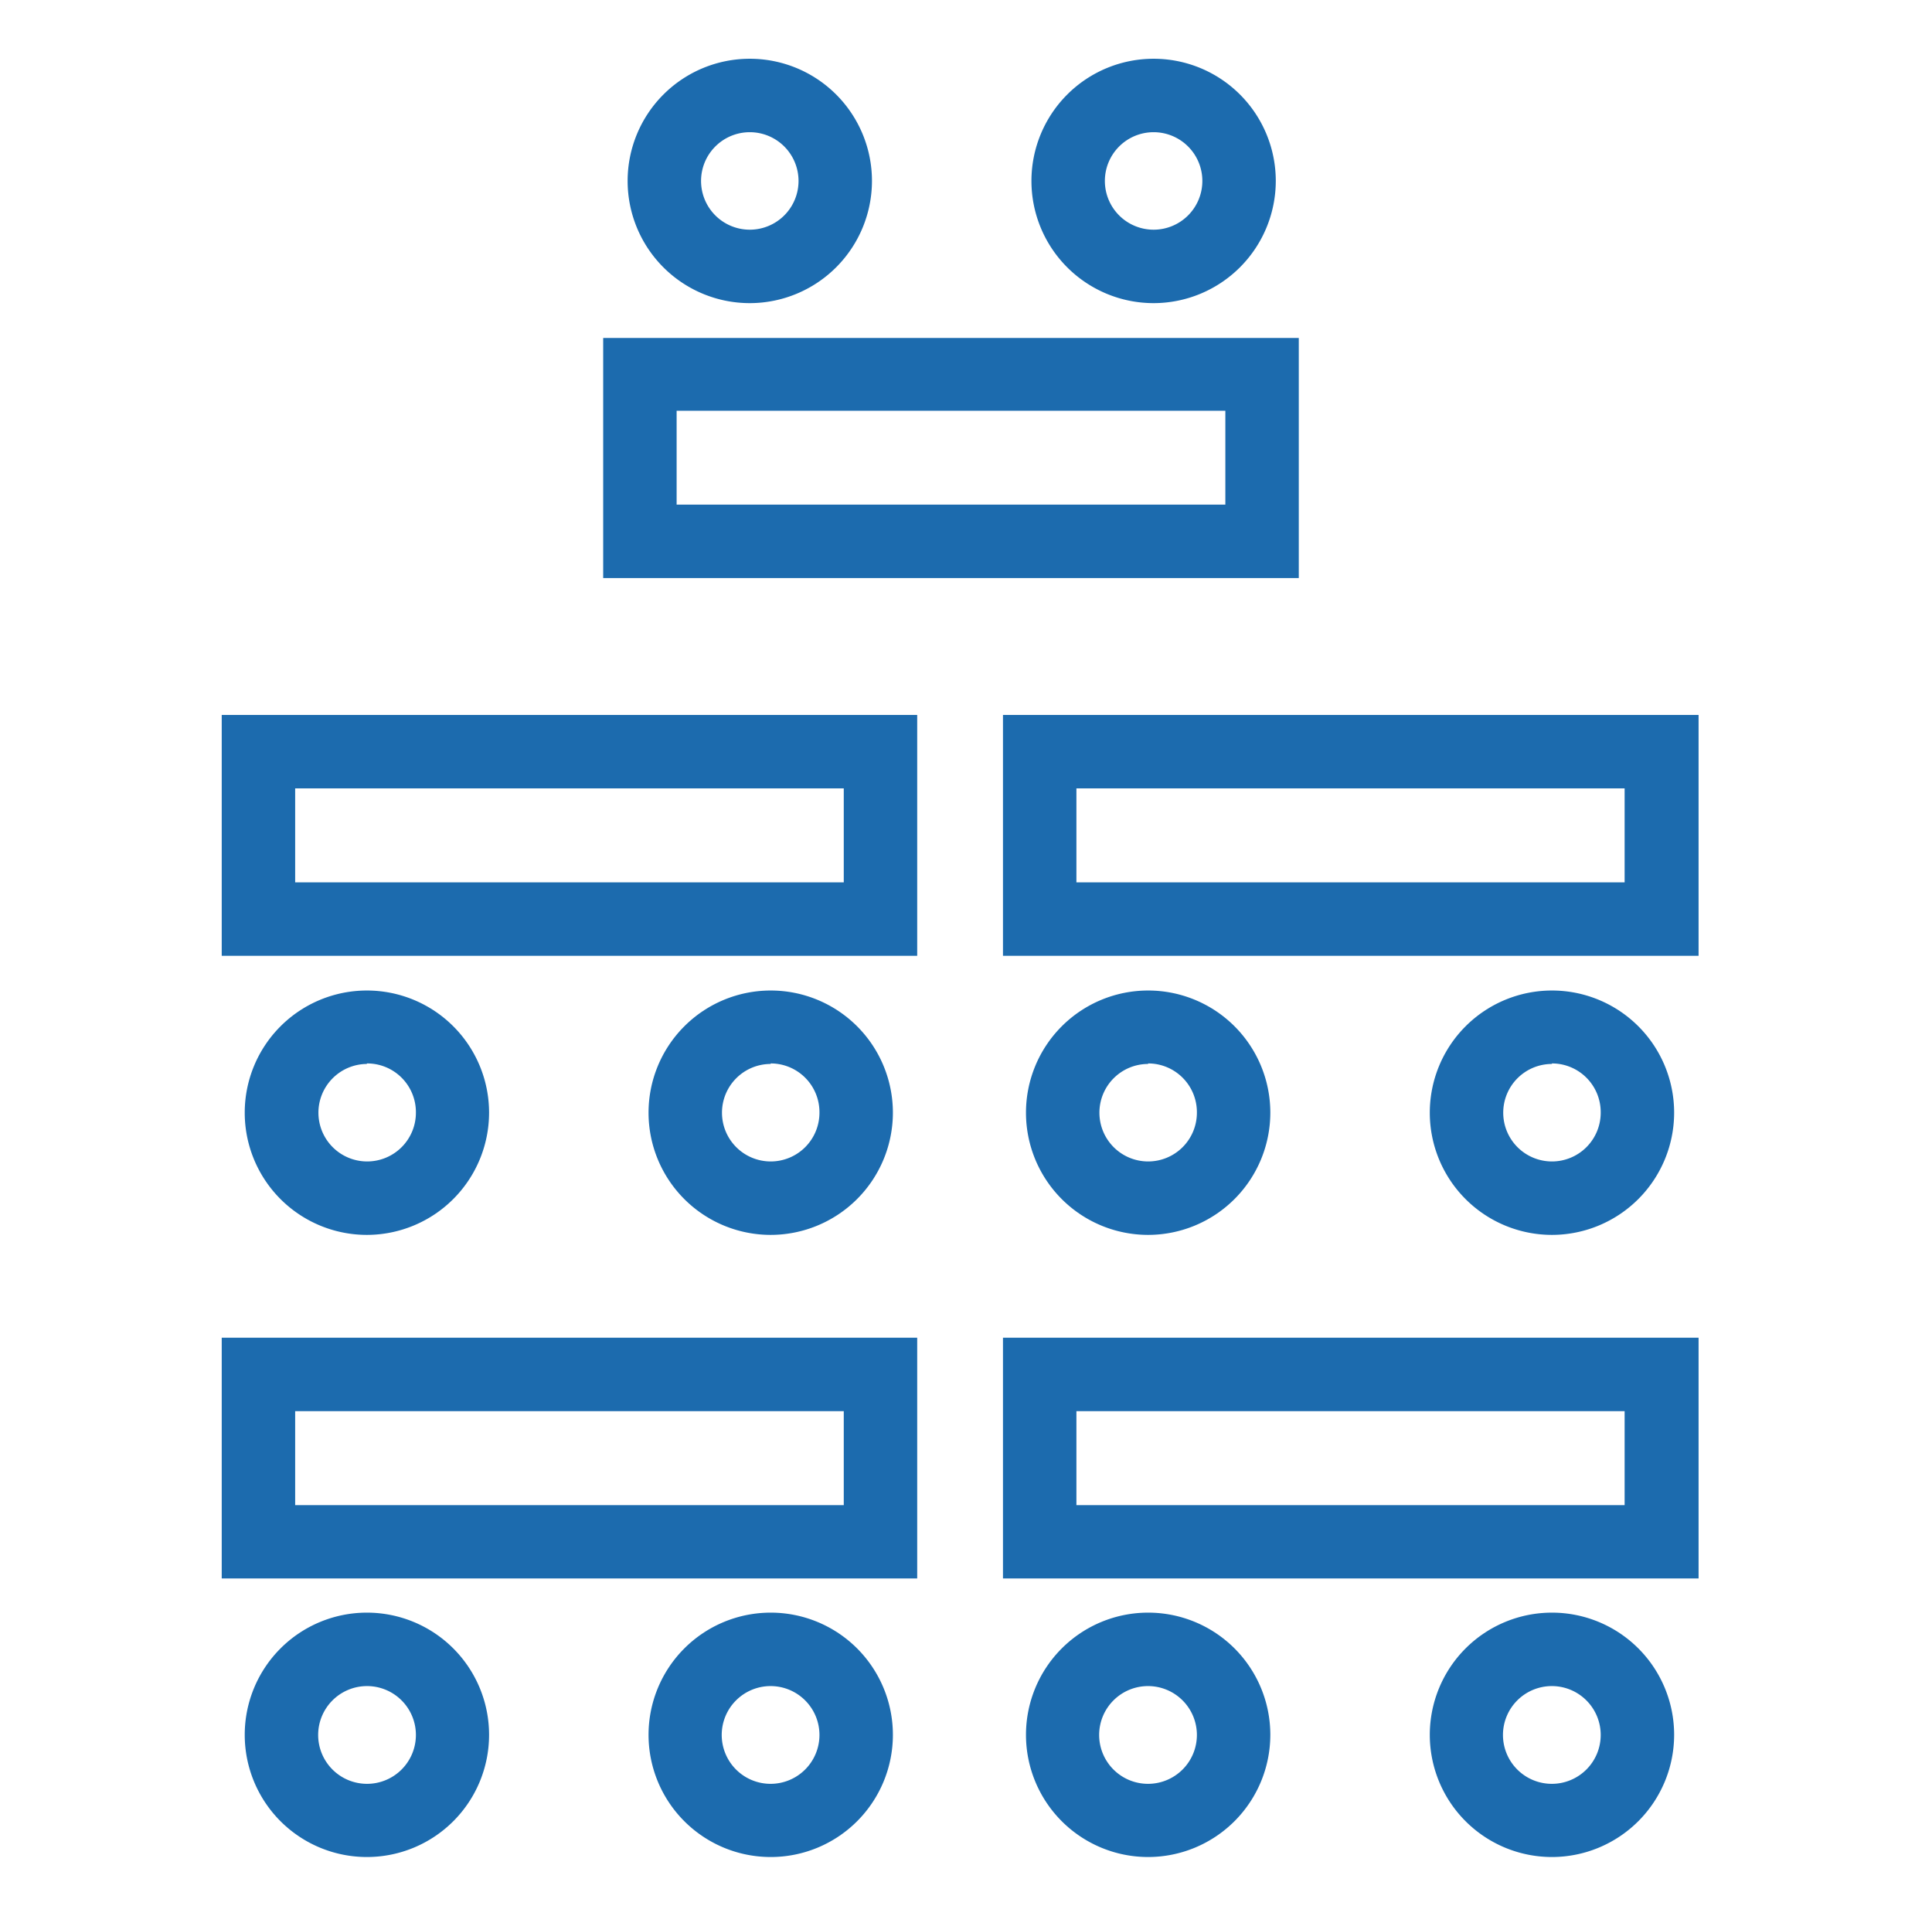 <svg id="Calque_1" data-name="Calque 1" xmlns="http://www.w3.org/2000/svg" viewBox="0 0 148.65 146.65"><defs><style>.cls-1{fill:#1c6bae;}</style></defs><path class="cls-1" d="M99.93,44.47H46.41V26H99.93ZM52.06,38.82H94.28V31.6H52.06Z"/><path class="cls-1" d="M57.69,23.32a9.4,9.4,0,1,1,9.4-9.4A9.41,9.41,0,0,1,57.69,23.32Zm0-13.15a3.75,3.75,0,1,0,3.75,3.75A3.75,3.75,0,0,0,57.69,10.17Z"/><path class="cls-1" d="M88.76,23.32a9.4,9.4,0,1,1,9.4-9.4A9.41,9.41,0,0,1,88.76,23.32Zm0-13.15a3.75,3.75,0,1,0,3.75,3.75A3.75,3.75,0,0,0,88.76,10.17Z"/><path class="cls-1" d="M70.57,73.53H17.06V55H70.57ZM22.71,67.88H64.92V60.65H22.71Z"/><path class="cls-1" d="M59.3,95a9.4,9.4,0,1,1,9.4-9.4A9.41,9.41,0,0,1,59.3,95Zm0-13.15a3.75,3.75,0,1,0,3.75,3.75A3.75,3.75,0,0,0,59.3,81.81Z"/><path class="cls-1" d="M28.23,95a9.4,9.4,0,1,1,9.4-9.4A9.41,9.41,0,0,1,28.23,95Zm0-13.15A3.75,3.75,0,1,0,32,85.56,3.75,3.75,0,0,0,28.23,81.81Z"/><path class="cls-1" d="M130.69,73.53H77.17V55h53.52ZM82.82,67.88H125V60.65H82.82Z"/><path class="cls-1" d="M119.41,95a9.4,9.4,0,1,1,9.4-9.4A9.41,9.41,0,0,1,119.41,95Zm0-13.15a3.75,3.75,0,1,0,3.75,3.75A3.75,3.75,0,0,0,119.41,81.81Z"/><path class="cls-1" d="M88.34,95a9.4,9.4,0,1,1,9.4-9.4A9.41,9.41,0,0,1,88.34,95Zm0-13.15a3.75,3.75,0,1,0,3.75,3.75A3.75,3.75,0,0,0,88.34,81.81Z"/><path class="cls-1" d="M70.57,121.43H17.06V102.91H70.57Zm-47.86-5.64H64.92v-7.23H22.71Z"/><path class="cls-1" d="M59.3,142.86a9.4,9.4,0,1,1,9.4-9.4A9.4,9.4,0,0,1,59.3,142.86Zm0-13.15a3.76,3.76,0,1,0,3.75,3.75A3.76,3.76,0,0,0,59.3,129.71Z"/><path class="cls-1" d="M28.23,142.86a9.4,9.4,0,1,1,9.4-9.4A9.4,9.4,0,0,1,28.23,142.86Zm0-13.15A3.76,3.76,0,1,0,32,133.46,3.76,3.76,0,0,0,28.23,129.71Z"/><path class="cls-1" d="M130.69,121.43H77.17V102.91h53.52Zm-47.87-5.64H125v-7.23H82.82Z"/><path class="cls-1" d="M119.41,142.86a9.4,9.4,0,1,1,9.4-9.4A9.41,9.41,0,0,1,119.41,142.86Zm0-13.15a3.76,3.76,0,1,0,3.75,3.75A3.76,3.76,0,0,0,119.41,129.71Z"/><path class="cls-1" d="M88.34,142.86a9.4,9.4,0,1,1,9.4-9.4A9.41,9.41,0,0,1,88.34,142.86Zm0-13.15a3.76,3.76,0,1,0,3.75,3.75A3.76,3.76,0,0,0,88.34,129.71Z"/></svg>